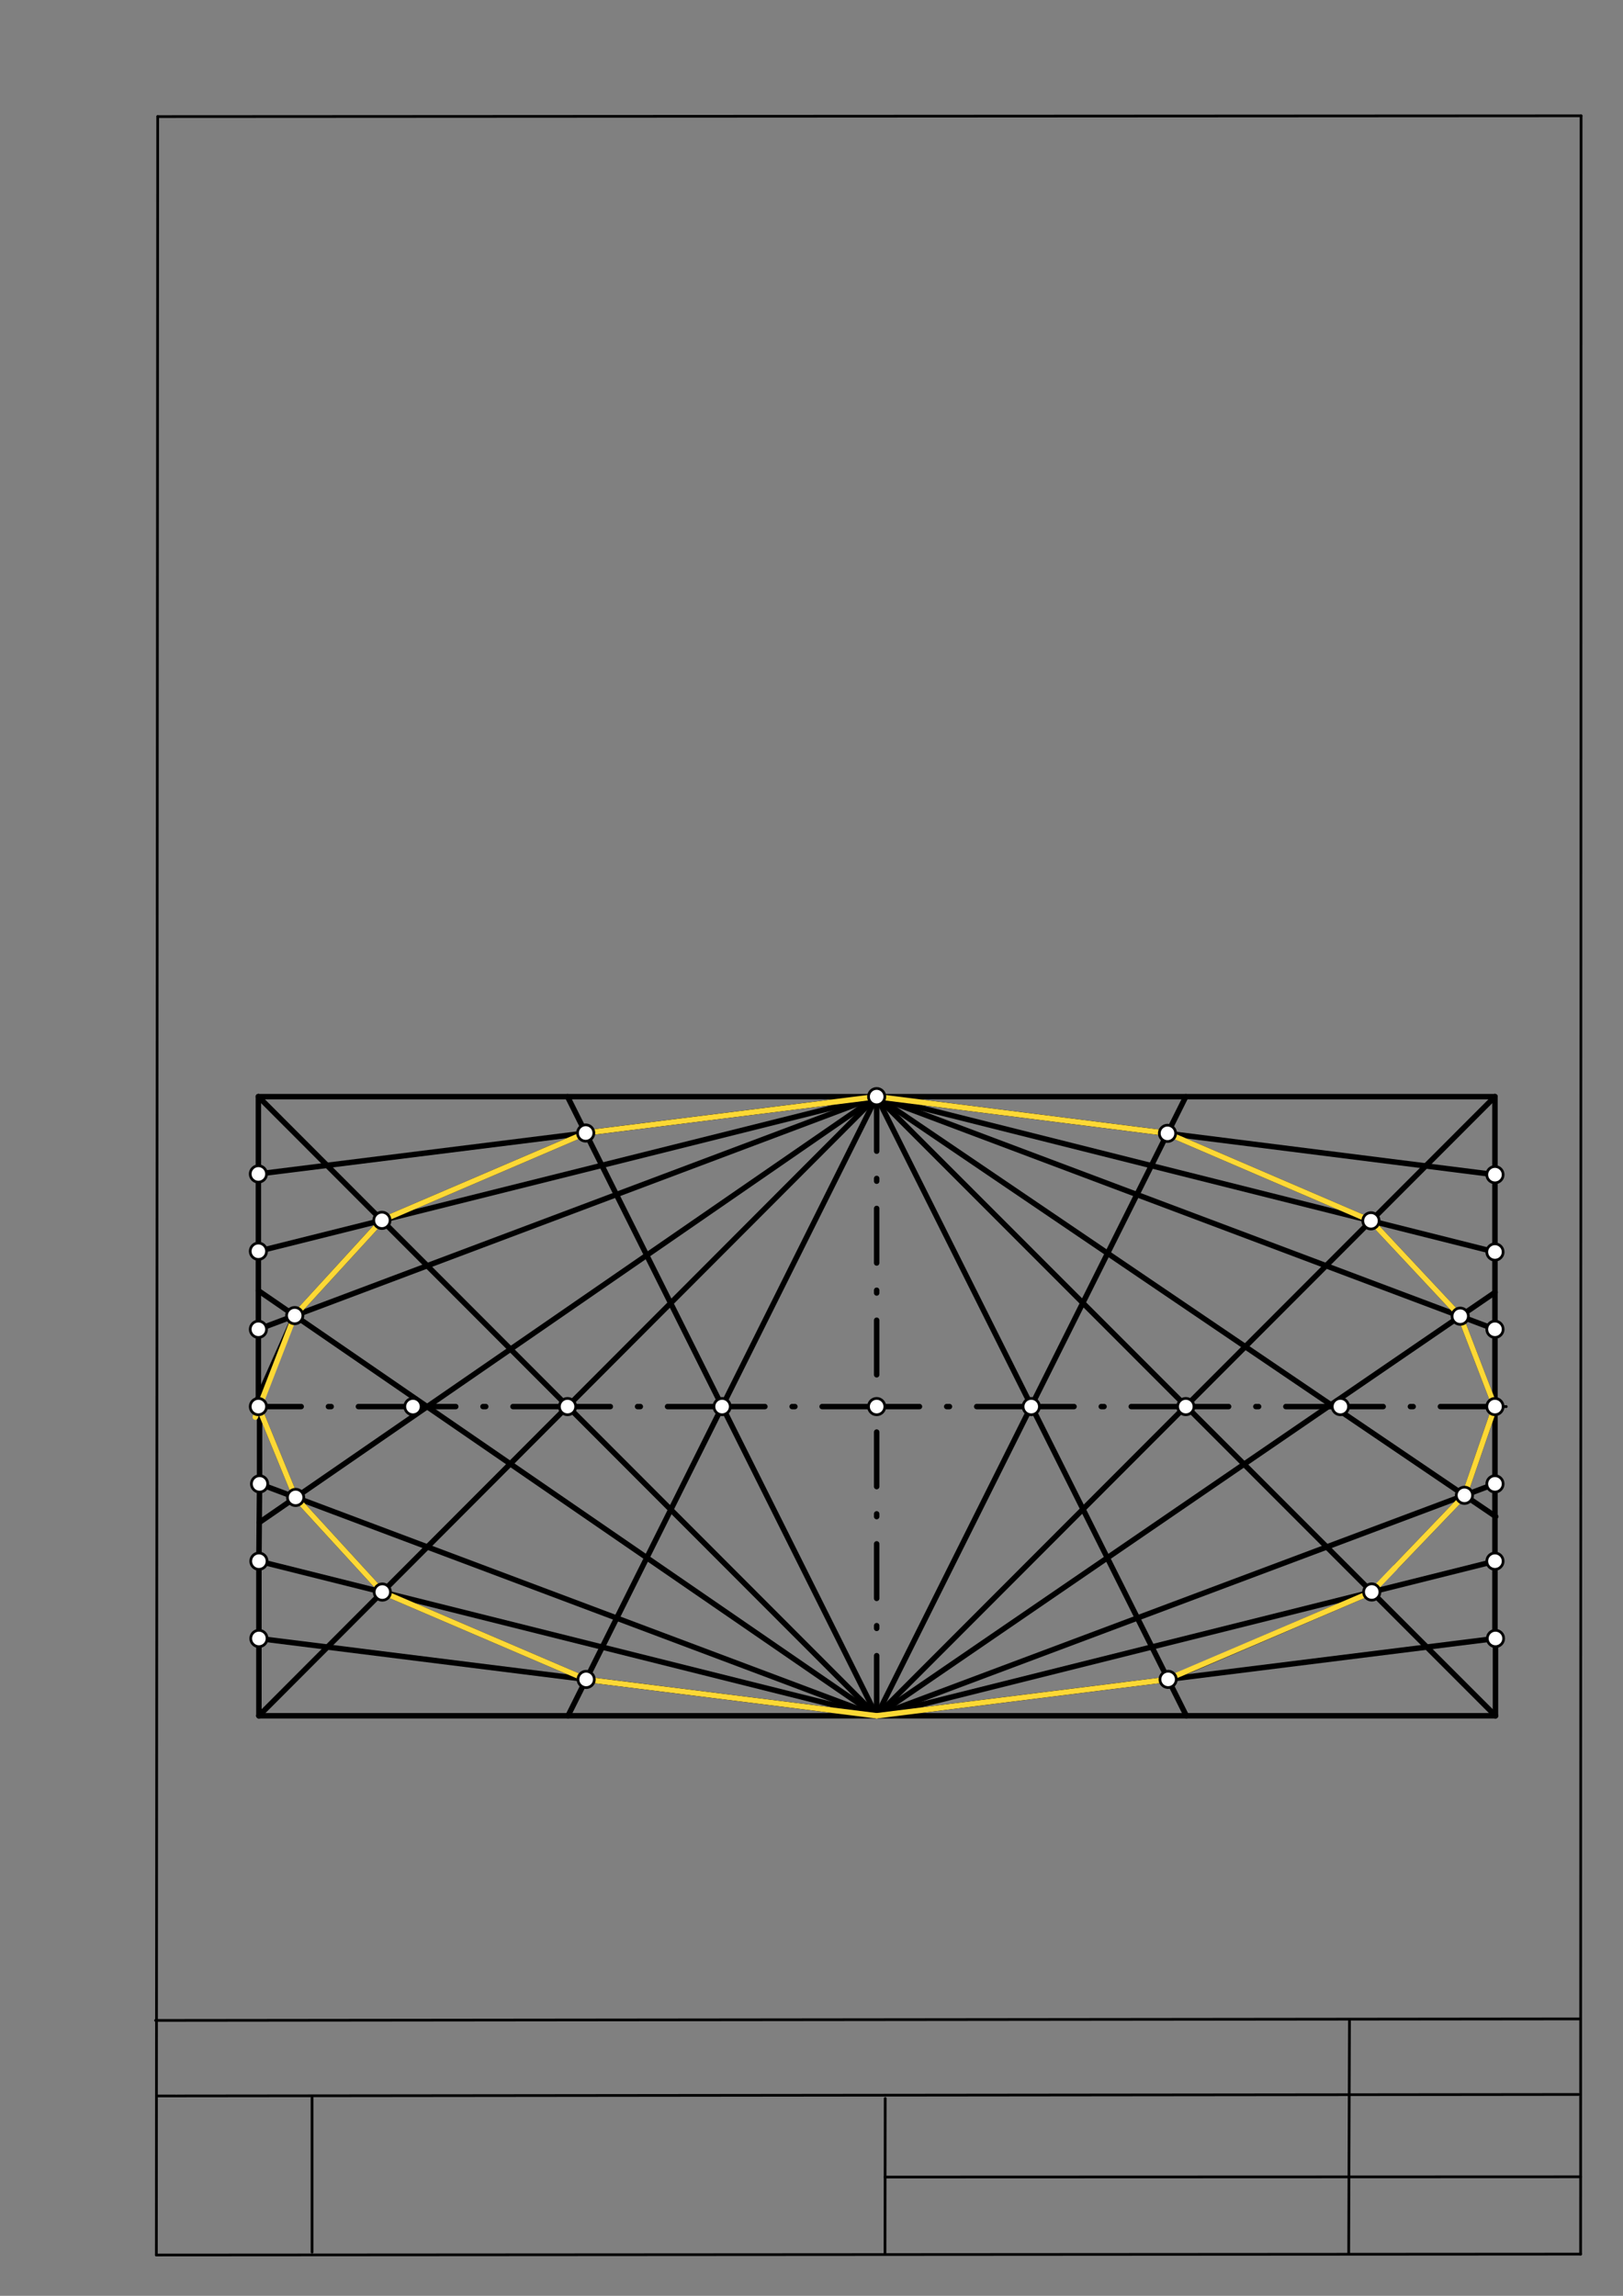 <svg xmlns="http://www.w3.org/2000/svg" class="svg--1it" height="100%" preserveAspectRatio="xMidYMid meet" viewBox="0 0 595.276 841.89" width="100%"><rect x="0" y="0" width="595.276" height="841.89" fill="#808080" stroke="none"/><defs><marker id="marker-arrow" markerHeight="16" markerUnits="userSpaceOnUse" markerWidth="24" orient="auto-start-reverse" refX="24" refY="4" viewBox="0 0 24 8"><path d="M 0 0 L 24 4 L 0 8 z" stroke="inherit"></path></marker></defs><g class="aux-layer--1FB"><g class="element--2qn"><line stroke="#bbbbbb" stroke-dasharray="none" stroke-linecap="round" stroke-width="1" x1="64.45" x2="64.8" y1="768.593" y2="768.592"></line></g></g><g class="main-layer--3Vd"><g class="element--2qn"><line stroke="#000000" stroke-dasharray="none" stroke-linecap="round" stroke-width="1" x1="57.35" x2="579.727" y1="826.927" y2="826.6"></line></g><g class="element--2qn"><line stroke="#000000" stroke-dasharray="none" stroke-linecap="round" stroke-width="1" x1="57.843" x2="579.9" y1="42.752" y2="42.47"></line></g><g class="element--2qn"><line stroke="#000000" stroke-dasharray="none" stroke-linecap="round" stroke-width="1" x1="57.843" x2="57.35" y1="42.752" y2="826.927"></line></g><g class="element--2qn"><line stroke="#000000" stroke-dasharray="none" stroke-linecap="round" stroke-width="1" x1="579.9" x2="579.727" y1="42.47" y2="826.6"></line></g><g class="element--2qn"><line stroke="#000000" stroke-dasharray="none" stroke-linecap="round" stroke-width="1" x1="57.054" x2="579.396" y1="740.9" y2="740.35"></line></g><g class="element--2qn"><line stroke="#000000" stroke-dasharray="none" stroke-linecap="round" stroke-width="1" x1="57.387" x2="578.961" y1="768.6" y2="768.051"></line></g><g class="element--2qn"><line stroke="#000000" stroke-dasharray="none" stroke-linecap="round" stroke-width="1" x1="114.45" x2="114.45" y1="825.891" y2="769.198"></line></g><g class="element--2qn"><line stroke="#000000" stroke-dasharray="none" stroke-linecap="round" stroke-width="1" x1="494.672" x2="494.954" y1="826.095" y2="741.056"></line></g><g class="element--2qn"><line stroke="#000000" stroke-dasharray="none" stroke-linecap="round" stroke-width="1" x1="324.594" x2="324.673" y1="826.207" y2="769.514"></line></g><g class="element--2qn"><line stroke="#000000" stroke-dasharray="none" stroke-linecap="round" stroke-width="1" x1="579.75" x2="324.632" y1="798.254" y2="798.347"></line></g><g class="element--2qn"><line stroke="#000000" stroke-dasharray="none" stroke-linecap="round" stroke-width="2" x1="548.312" x2="548.312" y1="402.146" y2="600.571"></line></g><g class="element--2qn"><line stroke="#000000" stroke-dasharray="none" stroke-linecap="round" stroke-width="1" x1="537.167" x2="552.469" y1="515.803" y2="515.803"></line></g><g class="element--2qn"><line stroke="#000000" stroke-dasharray="none" stroke-linecap="round" stroke-width="2" x1="548.505" x2="548.5" y1="600.842" y2="629.188"></line></g><g class="element--2qn"><line stroke="#000000" stroke-dasharray="20, 10, 1, 10" stroke-linecap="round" stroke-width="2" x1="548.312" x2="491.62" y1="515.803" y2="515.803"></line></g><g class="element--2qn"><line stroke="#000000" stroke-dasharray="20, 10, 1, 10" stroke-linecap="round" stroke-width="2" x1="491.62" x2="434.927" y1="515.803" y2="515.803"></line></g><g class="element--2qn"><line stroke="#000000" stroke-dasharray="20, 10, 1, 10" stroke-linecap="round" stroke-width="2" x1="434.927" x2="378.234" y1="515.803" y2="515.803"></line></g><g class="element--2qn"><line stroke="#000000" stroke-dasharray="20, 10, 1, 10" stroke-linecap="round" stroke-width="2" x1="378.234" x2="321.541" y1="515.803" y2="515.803"></line></g><g class="element--2qn"><line stroke="#000000" stroke-dasharray="20, 10, 1, 10" stroke-linecap="round" stroke-width="2" x1="321.541" x2="264.848" y1="515.803" y2="515.803"></line></g><g class="element--2qn"><line stroke="#000000" stroke-dasharray="20, 10, 1, 10" stroke-linecap="round" stroke-width="2" x1="264.848" x2="208.155" y1="515.803" y2="515.803"></line></g><g class="element--2qn"><line stroke="#000000" stroke-dasharray="20, 10, 1, 10" stroke-linecap="round" stroke-width="2" x1="208.155" x2="151.462" y1="515.803" y2="515.803"></line></g><g class="element--2qn"><line stroke="#000000" stroke-dasharray="20, 10, 1, 10" stroke-linecap="round" stroke-width="2" x1="151.462" x2="94.769" y1="515.803" y2="515.803"></line></g><g class="element--2qn"><line stroke="#000000" stroke-dasharray="none" stroke-linecap="round" stroke-width="2" x1="94.957" x2="94.957" y1="629.188" y2="600.842"></line></g><g class="element--2qn"><line stroke="#000000" stroke-dasharray="none" stroke-linecap="round" stroke-width="2" x1="94.957" x2="94.957" y1="600.842" y2="572.495"></line></g><g class="element--2qn"><line stroke="#000000" stroke-dasharray="none" stroke-linecap="round" stroke-width="2" x1="94.957" x2="95.2" y1="572.495" y2="544.15"></line></g><g class="element--2qn"><line stroke="#000000" stroke-dasharray="none" stroke-linecap="round" stroke-width="2" x1="95.2" x2="95.2" y1="544.15" y2="515.804"></line></g><g class="element--2qn"><line stroke="#000000" stroke-dasharray="none" stroke-linecap="round" stroke-width="2" x1="94.769" x2="94.769" y1="515.803" y2="487.456"></line></g><g class="element--2qn"><line stroke="#000000" stroke-dasharray="none" stroke-linecap="round" stroke-width="2" x1="94.769" x2="94.769" y1="487.456" y2="459.11"></line></g><g class="element--2qn"><line stroke="#000000" stroke-dasharray="none" stroke-linecap="round" stroke-width="2" x1="94.769" x2="94.769" y1="402.146" y2="430.492"></line></g><g class="element--2qn"><line stroke="#000000" stroke-dasharray="none" stroke-linecap="round" stroke-width="2" x1="94.769" x2="94.769" y1="430.492" y2="458.839"></line></g><g class="element--2qn"><line stroke="#000000" stroke-dasharray="none" stroke-linecap="round" stroke-width="2" x1="94.957" x2="321.728" y1="629.188" y2="629.188"></line></g><g class="element--2qn"><line stroke="#000000" stroke-dasharray="none" stroke-linecap="round" stroke-width="2" x1="321.728" x2="548.5" y1="629.188" y2="629.188"></line></g><g class="element--2qn"><line stroke="#000000" stroke-dasharray="none" stroke-linecap="round" stroke-width="2" x1="548.312" x2="321.541" y1="402.146" y2="402.146"></line></g><g class="element--2qn"><line stroke="#000000" stroke-dasharray="none" stroke-linecap="round" stroke-width="2" x1="321.541" x2="94.769" y1="402.146" y2="402.146"></line></g><g class="element--2qn"><line stroke="#000000" stroke-dasharray="20, 10, 1, 10" stroke-linecap="round" stroke-width="2" x1="321.541" x2="321.541" y1="402.146" y2="629.188"></line></g><g class="element--2qn"><line stroke="#000000" stroke-dasharray="none" stroke-linecap="round" stroke-width="2" x1="94.769" x2="321.541" y1="430.492" y2="402.146"></line></g><g class="element--2qn"><line stroke="#000000" stroke-dasharray="none" stroke-linecap="round" stroke-width="2" x1="94.769" x2="321.541" y1="458.839" y2="402.146"></line></g><g class="element--2qn"><line stroke="#000000" stroke-dasharray="none" stroke-linecap="round" stroke-width="2" x1="94.769" x2="321.541" y1="487.456" y2="402.146"></line></g><g class="element--2qn"><line stroke="#000000" stroke-dasharray="none" stroke-linecap="round" stroke-width="2" x1="94.957" x2="321.541" y1="572.495" y2="629.188"></line></g><g class="element--2qn"><line stroke="#000000" stroke-dasharray="none" stroke-linecap="round" stroke-width="2" x1="94.957" x2="321.541" y1="600.842" y2="629.188"></line></g><g class="element--2qn"><line stroke="#000000" stroke-dasharray="none" stroke-linecap="round" stroke-width="2" x1="321.541" x2="548.312" y1="402.146" y2="430.763"></line></g><g class="element--2qn"><line stroke="#000000" stroke-dasharray="none" stroke-linecap="round" stroke-width="2" x1="321.541" x2="548.312" y1="402.146" y2="459.11"></line></g><g class="element--2qn"><line stroke="#000000" stroke-dasharray="none" stroke-linecap="round" stroke-width="2" x1="321.541" x2="548.312" y1="402.146" y2="487.456"></line></g><g class="element--2qn"><line stroke="#000000" stroke-dasharray="none" stroke-linecap="round" stroke-width="2" x1="321.541" x2="548.599" y1="402.146" y2="556.132"></line></g><g class="element--2qn"><line stroke="#000000" stroke-dasharray="none" stroke-linecap="round" stroke-width="2" x1="321.541" x2="548.5" y1="402.146" y2="629.188"></line></g><g class="element--2qn"><line stroke="#000000" stroke-dasharray="none" stroke-linecap="round" stroke-width="2" x1="321.541" x2="435.114" y1="402.146" y2="629.188"></line></g><g class="element--2qn"><line stroke="#000000" stroke-dasharray="none" stroke-linecap="round" stroke-width="2" x1="321.541" x2="94.957" y1="402.146" y2="629.188"></line></g><g class="element--2qn"><line stroke="#000000" stroke-dasharray="none" stroke-linecap="round" stroke-width="2" x1="321.541" x2="208.343" y1="402.146" y2="629.188"></line></g><g class="element--2qn"><line stroke="#000000" stroke-dasharray="none" stroke-linecap="round" stroke-width="2" x1="321.541" x2="548.312" y1="629.188" y2="544.149"></line></g><g class="element--2qn"><line stroke="#000000" stroke-dasharray="none" stroke-linecap="round" stroke-width="2" x1="321.541" x2="548.312" y1="629.188" y2="572.495"></line></g><g class="element--2qn"><line stroke="#000000" stroke-dasharray="none" stroke-linecap="round" stroke-width="2" x1="321.541" x2="548.505" y1="629.188" y2="600.842"></line></g><g class="element--2qn"><line stroke="#000000" stroke-dasharray="none" stroke-linecap="round" stroke-width="2" x1="95.2" x2="321.541" y1="544.15" y2="629.188"></line></g><g class="element--2qn"><line stroke="#000000" stroke-dasharray="none" stroke-linecap="round" stroke-width="2" x1="94.769" x2="321.541" y1="402.146" y2="629.188"></line></g><g class="element--2qn"><line stroke="#000000" stroke-dasharray="none" stroke-linecap="round" stroke-width="2" x1="94.769" x2="321.541" y1="473.283" y2="629.188"></line></g><g class="element--2qn"><line stroke="#000000" stroke-dasharray="none" stroke-linecap="round" stroke-width="2" x1="321.541" x2="548.312" y1="629.188" y2="402.146"></line></g><g class="element--2qn"><line stroke="#000000" stroke-dasharray="none" stroke-linecap="round" stroke-width="2" x1="321.541" x2="548.384" y1="629.188" y2="473.889"></line></g><g class="element--2qn"><line stroke="#000000" stroke-dasharray="none" stroke-linecap="round" stroke-width="2" x1="321.541" x2="434.927" y1="629.188" y2="402.146"></line></g><g class="element--2qn"><line stroke="#000000" stroke-dasharray="none" stroke-linecap="round" stroke-width="2" x1="321.541" x2="208.155" y1="629.188" y2="402.146"></line></g><g class="element--2qn"><line stroke="#000000" stroke-dasharray="none" stroke-linecap="round" stroke-width="2" x1="321.541" x2="95.078" y1="402.146" y2="558.323"></line></g><g class="element--2qn"><line stroke="#000000" stroke-dasharray="none" stroke-linecap="round" stroke-width="2" x1="94.641" x2="108.094" y1="512.672" y2="482.443"></line></g><g class="element--2qn"><line stroke="#000000" stroke-dasharray="none" stroke-linecap="round" stroke-width="2" x1="108.094" x2="140.08" y1="482.443" y2="447.511"></line></g><g class="element--2qn"><line stroke="#000000" stroke-dasharray="none" stroke-linecap="round" stroke-width="2" x1="140.08" x2="214.817" y1="447.511" y2="415.486"></line></g><g class="element--2qn"><line stroke="#000000" stroke-dasharray="none" stroke-linecap="round" stroke-width="2" x1="214.817" x2="321.541" y1="415.486" y2="402.146"></line></g><g class="element--2qn"><line stroke="#000000" stroke-dasharray="none" stroke-linecap="round" stroke-width="2" x1="321.541" x2="428.205" y1="402.146" y2="415.606"></line></g><g class="element--2qn"><line stroke="#000000" stroke-dasharray="none" stroke-linecap="round" stroke-width="2" x1="428.205" x2="502.828" y1="415.606" y2="447.684"></line></g><g class="element--2qn"><line stroke="#000000" stroke-dasharray="none" stroke-linecap="round" stroke-width="2" x1="502.828" x2="535.569" y1="447.684" y2="482.662"></line></g><g class="element--2qn"><line stroke="#000000" stroke-dasharray="none" stroke-linecap="round" stroke-width="2" x1="535.569" x2="548.312" y1="482.662" y2="515.803"></line></g><g class="element--2qn"><line stroke="#000000" stroke-dasharray="none" stroke-linecap="round" stroke-width="2" x1="548.312" x2="537.119" y1="515.803" y2="548.346"></line></g><g class="element--2qn"><line stroke="#000000" stroke-dasharray="none" stroke-linecap="round" stroke-width="2" x1="512.045" x2="537.119" y1="574.49" y2="548.346"></line></g><g class="element--2qn"><line stroke="#000000" stroke-dasharray="none" stroke-linecap="round" stroke-width="2" x1="503.122" x2="428.436" y1="583.793" y2="615.838"></line></g><g class="element--2qn"><line stroke="#000000" stroke-dasharray="none" stroke-linecap="round" stroke-width="2" x1="428.436" x2="321.541" y1="615.838" y2="629.188"></line></g><g class="element--2qn"><line stroke="#000000" stroke-dasharray="none" stroke-linecap="round" stroke-width="2" x1="321.541" x2="214.989" y1="629.188" y2="615.858"></line></g><g class="element--2qn"><line stroke="#000000" stroke-dasharray="none" stroke-linecap="round" stroke-width="2" x1="214.989" x2="140.23" y1="615.858" y2="583.823"></line></g><g class="element--2qn"><line stroke="#000000" stroke-dasharray="none" stroke-linecap="round" stroke-width="2" x1="140.23" x2="108.424" y1="583.823" y2="549.119"></line></g><g class="element--2qn"><line stroke="#000000" stroke-dasharray="none" stroke-linecap="round" stroke-width="2" x1="108.424" x2="94.769" y1="549.119" y2="515.803"></line></g><g class="element--2qn"><line stroke="#FDD835" stroke-dasharray="none" stroke-linecap="round" stroke-width="2" x1="94.769" x2="108.424" y1="515.803" y2="549.119"></line></g><g class="element--2qn"><line stroke="#FDD835" stroke-dasharray="none" stroke-linecap="round" stroke-width="2" x1="93.641" x2="108.094" y1="519.672" y2="482.443"></line></g><g class="element--2qn"><line stroke="#FDD835" stroke-dasharray="none" stroke-linecap="round" stroke-width="2" x1="108.094" x2="140.08" y1="482.443" y2="447.511"></line></g><g class="element--2qn"><line stroke="#FDD835" stroke-dasharray="none" stroke-linecap="round" stroke-width="2" x1="140.08" x2="214.817" y1="447.511" y2="415.486"></line></g><g class="element--2qn"><line stroke="#FDD835" stroke-dasharray="none" stroke-linecap="round" stroke-width="2" x1="214.817" x2="321.541" y1="415.486" y2="402.146"></line></g><g class="element--2qn"><line stroke="#FDD835" stroke-dasharray="none" stroke-linecap="round" stroke-width="2" x1="321.541" x2="428.205" y1="402.146" y2="415.606"></line></g><g class="element--2qn"><line stroke="#FDD835" stroke-dasharray="none" stroke-linecap="round" stroke-width="2" x1="428.205" x2="502.828" y1="415.606" y2="447.684"></line></g><g class="element--2qn"><line stroke="#FDD835" stroke-dasharray="none" stroke-linecap="round" stroke-width="2" x1="502.828" x2="535.569" y1="447.684" y2="482.662"></line></g><g class="element--2qn"><line stroke="#FDD835" stroke-dasharray="none" stroke-linecap="round" stroke-width="2" x1="535.569" x2="548.312" y1="482.662" y2="515.803"></line></g><g class="element--2qn"><line stroke="#FDD835" stroke-dasharray="none" stroke-linecap="round" stroke-width="2" x1="548.312" x2="537.119" y1="515.803" y2="548.346"></line></g><g class="element--2qn"><line stroke="#FDD835" stroke-dasharray="none" stroke-linecap="round" stroke-width="2" x1="537.119" x2="503.122" y1="548.346" y2="583.793"></line></g><g class="element--2qn"><line stroke="#FDD835" stroke-dasharray="none" stroke-linecap="round" stroke-width="2" x1="503.122" x2="427.999" y1="583.793" y2="615.892"></line></g><g class="element--2qn"><line stroke="#FDD835" stroke-dasharray="none" stroke-linecap="round" stroke-width="2" x1="427.999" x2="321.541" y1="615.892" y2="629.188"></line></g><g class="element--2qn"><line stroke="#FDD835" stroke-dasharray="none" stroke-linecap="round" stroke-width="2" x1="321.541" x2="214.989" y1="629.188" y2="615.858"></line></g><g class="element--2qn"><line stroke="#FDD835" stroke-dasharray="none" stroke-linecap="round" stroke-width="2" x1="214.989" x2="140.23" y1="615.858" y2="583.823"></line></g><g class="element--2qn"><line stroke="#FDD835" stroke-dasharray="none" stroke-linecap="round" stroke-width="2" x1="140.23" x2="108.424" y1="583.823" y2="549.119"></line></g><g class="element--2qn"><circle cx="548.312" cy="430.763" r="3" stroke="#000000" stroke-width="1" fill="#ffffff"></circle>}</g><g class="element--2qn"><circle cx="548.312" cy="459.11" r="3" stroke="#000000" stroke-width="1" fill="#ffffff"></circle>}</g><g class="element--2qn"><circle cx="548.312" cy="487.456" r="3" stroke="#000000" stroke-width="1" fill="#ffffff"></circle>}</g><g class="element--2qn"><circle cx="548.312" cy="515.803" r="3" stroke="#000000" stroke-width="1" fill="#ffffff"></circle>}</g><g class="element--2qn"><circle cx="548.312" cy="544.149" r="3" stroke="#000000" stroke-width="1" fill="#ffffff"></circle>}</g><g class="element--2qn"><circle cx="548.312" cy="572.495" r="3" stroke="#000000" stroke-width="1" fill="#ffffff"></circle>}</g><g class="element--2qn"><circle cx="548.505" cy="600.842" r="3" stroke="#000000" stroke-width="1" fill="#ffffff"></circle>}</g><g class="element--2qn"><circle cx="491.62" cy="515.803" r="3" stroke="#000000" stroke-width="1" fill="#ffffff"></circle>}</g><g class="element--2qn"><circle cx="434.927" cy="515.803" r="3" stroke="#000000" stroke-width="1" fill="#ffffff"></circle>}</g><g class="element--2qn"><circle cx="378.234" cy="515.803" r="3" stroke="#000000" stroke-width="1" fill="#ffffff"></circle>}</g><g class="element--2qn"><circle cx="321.541" cy="515.803" r="3" stroke="#000000" stroke-width="1" fill="#ffffff"></circle>}</g><g class="element--2qn"><circle cx="264.848" cy="515.803" r="3" stroke="#000000" stroke-width="1" fill="#ffffff"></circle>}</g><g class="element--2qn"><circle cx="208.155" cy="515.803" r="3" stroke="#000000" stroke-width="1" fill="#ffffff"></circle>}</g><g class="element--2qn"><circle cx="151.462" cy="515.803" r="3" stroke="#000000" stroke-width="1" fill="#ffffff"></circle>}</g><g class="element--2qn"><circle cx="94.769" cy="515.803" r="3" stroke="#000000" stroke-width="1" fill="#ffffff"></circle>}</g><g class="element--2qn"><circle cx="94.769" cy="430.492" r="3" stroke="#000000" stroke-width="1" fill="#ffffff"></circle>}</g><g class="element--2qn"><circle cx="94.769" cy="458.839" r="3" stroke="#000000" stroke-width="1" fill="#ffffff"></circle>}</g><g class="element--2qn"><circle cx="94.769" cy="487.456" r="3" stroke="#000000" stroke-width="1" fill="#ffffff"></circle>}</g><g class="element--2qn"><circle cx="95.2" cy="544.15" r="3" stroke="#000000" stroke-width="1" fill="#ffffff"></circle>}</g><g class="element--2qn"><circle cx="94.957" cy="572.495" r="3" stroke="#000000" stroke-width="1" fill="#ffffff"></circle>}</g><g class="element--2qn"><circle cx="94.957" cy="600.842" r="3" stroke="#000000" stroke-width="1" fill="#ffffff"></circle>}</g><g class="element--2qn"><circle cx="321.541" cy="402.146" r="3" stroke="#000000" stroke-width="1" fill="#ffffff"></circle>}</g><g class="element--2qn"><circle cx="428.205" cy="415.606" r="3" stroke="#000000" stroke-width="1" fill="#ffffff"></circle>}</g><g class="element--2qn"><circle cx="502.828" cy="447.684" r="3" stroke="#000000" stroke-width="1" fill="#ffffff"></circle>}</g><g class="element--2qn"><circle cx="140.08" cy="447.511" r="3" stroke="#000000" stroke-width="1" fill="#ffffff"></circle>}</g><g class="element--2qn"><circle cx="214.817" cy="415.486" r="3" stroke="#000000" stroke-width="1" fill="#ffffff"></circle>}</g><g class="element--2qn"><circle cx="108.094" cy="482.443" r="3" stroke="#000000" stroke-width="1" fill="#ffffff"></circle>}</g><g class="element--2qn"><circle cx="535.569" cy="482.662" r="3" stroke="#000000" stroke-width="1" fill="#ffffff"></circle>}</g><g class="element--2qn"><circle cx="108.424" cy="549.119" r="3" stroke="#000000" stroke-width="1" fill="#ffffff"></circle>}</g><g class="element--2qn"><circle cx="140.23" cy="583.823" r="3" stroke="#000000" stroke-width="1" fill="#ffffff"></circle>}</g><g class="element--2qn"><circle cx="214.989" cy="615.858" r="3" stroke="#000000" stroke-width="1" fill="#ffffff"></circle>}</g><g class="element--2qn"><circle cx="537.119" cy="548.346" r="3" stroke="#000000" stroke-width="1" fill="#ffffff"></circle>}</g><g class="element--2qn"><circle cx="503.122" cy="583.793" r="3" stroke="#000000" stroke-width="1" fill="#ffffff"></circle>}</g><g class="element--2qn"><circle cx="428.436" cy="615.838" r="3" stroke="#000000" stroke-width="1" fill="#ffffff"></circle>}</g></g><g class="snaps-layer--2PT"></g><g class="temp-layer--rAP"></g></svg>
